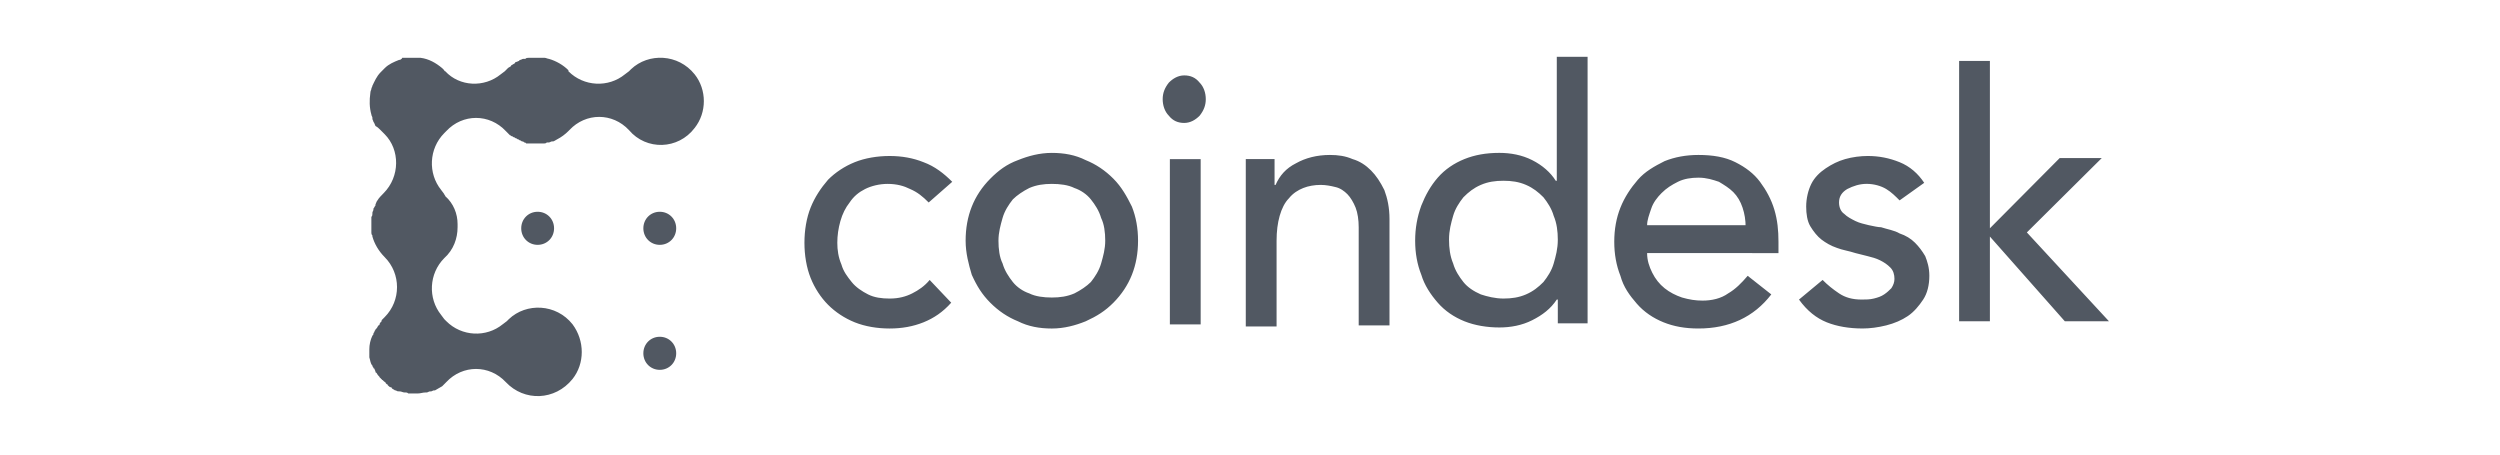 <svg fill="none" height="32" viewBox="0 0 176 32" width="176" xmlns="http://www.w3.org/2000/svg" xmlns:xlink="http://www.w3.org/1999/xlink"><clipPath id="a"><path d="m26 4h125v24h-125z"/></clipPath><g clip-path="url(#a)" fill="#515862"><path d="m36.694 16.073c0 .654.506 1.164 1.156 1.164s1.156-.509 1.156-1.164c0-.655-.506-1.164-1.156-1.164s-1.156.509-1.156 1.164zm9.754-1.164c-.65 0-1.156.509-1.156 1.164 0 .654.506 1.164 1.156 1.164s1.156-.509 1.156-1.164c0-.655-.506-1.164-1.156-1.164zm0 8.8c-.65 0-1.156.509-1.156 1.164 0 .654.506 1.164 1.156 1.164s1.156-.509 1.156-1.164c0-.655-.506-1.164-1.156-1.164z"/><path d="m48.905 5.236c-1.156-1.455-3.251-1.527-4.48-.364l-.145.145-.289.218c-1.156.945-2.89.873-3.974-.218v-.073c-.361-.364-.867-.655-1.373-.8-.072 0-.217-.073-.289-.073h-1.156c-.072 0-.144 0-.217.073h-.144c-.072 0-.145.073-.217.073 0 0-.072 0-.072.073-.072 0-.144.073-.217.073 0 0-.072 0-.072.073-.072.073-.144.073-.217.145 0 0-.072 0-.072.073-.072.073-.144.073-.217.145l-.072.073-.144.145-.289.218c-1.156.945-2.89.873-3.902-.218 0 0-.072 0-.072-.073l-.144-.145c-.434-.364-.939-.655-1.517-.727h-1.301c0 .073-.072.073-.144.145h-.072c-.361.145-.723.291-1.012.582l-.072.073-.217.218c-.289.291-.433.655-.578.945 0 .073-.072.145-.072.218 0 .073-.072.145-.072.291-.072.509-.072 1.018.072 1.527 0 .073.072.145.072.218v.073c0 .073.072.145.072.218.072.073.072.145.144.291.144.073.289.218.361.291l.144.145.144.145c1.084 1.091 1.084 2.982-.072 4.145-.144.145-.361.364-.434.509-.072.073-.072.145-.144.291v.073c-.072.073-.072.145-.144.218v.073c0 .073-.072.145-.072.218v.073c0 .073 0 .145-.072.218v1.091c0 .073 0 .145.072.218v.073c.144.509.433 1.018.867 1.454 1.156 1.164 1.156 3.055 0 4.218l-.072.073-.144.145v.073c-.072.073-.145.145-.145.218 0 0 0 .073-.072.073-.072.073-.072.145-.144.218l-.072.073c0 .073-.072.073-.072.145 0 .073-.072.073-.072.145 0 .073 0 .073-.072.145-.144.291-.217.654-.217.945v.582c.072.218.072.436.217.582 0 .073.072.145.072.145s0 .073.072.073c0 .073.072.145.072.218 0 0 0 .073.072.073.072.145.144.218.217.291 0 0 0 .073.072.073 0 0 0 .073.072.073 0 .073.072.073.072.073l.072.073c.072.073.144.073.144.145l.072.073s.072 0 .072.073c.072.073.144.145.217.145 0 0 .072 0 .072.073.072.073.144.073.217.145h.072c.072.073.144.073.289.073.072 0 .217.073.289.073h.072c.072 0 .144 0 .217.073h.65c.217 0 .361-.073.578-.073h.072c.072 0 .145-.073.217-.073h.072c.072 0 .144-.073.217-.073h.072c.144-.073.361-.218.506-.291l.217-.218.072-.073c1.156-1.236 3.035-1.236 4.191 0 1.301 1.382 3.468 1.309 4.697-.218.867-1.091.867-2.691 0-3.854-1.156-1.455-3.252-1.527-4.48-.364l-.144.145-.289.218c-1.156.945-2.89.873-3.974-.218l-.144-.145-.217-.291c-.939-1.164-.867-2.909.217-4 .65-.582.939-1.382.939-2.182v-.218c0-.727-.289-1.454-.867-1.964 0-.073-.072-.073-.072-.145l-.217-.291c-.939-1.164-.867-2.909.217-4l.072-.073.072-.073c1.156-1.236 3.035-1.236 4.191 0l.072.073.072.073.144.145c.072 0 .072.073.145.073.072 0 .072.073.144.073.072 0 .072.073.144.073.072 0 .072.073.144.073.072 0 .072.073.144.073.072 0 .072.073.144.073s.072 0 .144.073c.072 0 .072 0 .144.073h1.228c.072 0 .144 0 .217-.073h.144c.072 0 .144-.073.217-.073h.072c.072 0 .144-.073.289-.145.289-.145.578-.364.795-.582l.072-.073c1.156-1.236 3.035-1.236 4.191 0 1.228 1.455 3.468 1.382 4.624-.145.867-1.091.867-2.691 0-3.782z"/><path d="m65.379 14.255c-.433-.436-.795-.727-1.301-.945-.433-.218-.939-.364-1.59-.364-.578 0-1.156.145-1.59.364-.433.218-.795.509-1.084.945-.289.364-.506.8-.65 1.309-.144.509-.217 1.018-.217 1.527s.072 1.018.289 1.527c.144.509.433.873.723 1.236.289.364.723.655 1.156.873s.939.291 1.517.291c.65 0 1.156-.145 1.589-.364.434-.218.867-.509 1.228-.945l1.517 1.6c-.578.654-1.228 1.091-1.951 1.382-.723.291-1.517.436-2.384.436-.867 0-1.734-.145-2.457-.436s-1.373-.727-1.879-1.236c-.506-.509-.939-1.164-1.228-1.891-.289-.727-.434-1.6-.434-2.473s.144-1.745.434-2.473c.289-.727.723-1.382 1.228-1.964.506-.509 1.156-.945 1.879-1.236s1.59-.436 2.457-.436c.867 0 1.662.145 2.384.436.795.291 1.445.8 2.023 1.382zm4.913 2.691c0 .582.072 1.164.289 1.6.144.509.434.945.723 1.309.289.364.723.655 1.156.8.434.218 1.012.291 1.59.291.578 0 1.084-.073 1.59-.291.434-.218.867-.509 1.156-.8.289-.364.578-.8.723-1.309.145-.509.289-1.018.289-1.6 0-.582-.072-1.164-.289-1.6-.144-.509-.433-.946-.723-1.309-.289-.364-.723-.655-1.156-.8-.433-.218-1.012-.291-1.59-.291-.578 0-1.084.073-1.59.291-.433.218-.867.509-1.156.8-.289.364-.578.8-.723 1.309-.144.509-.289 1.018-.289 1.6zm-2.312 0c0-.873.144-1.673.433-2.4.289-.727.723-1.382 1.301-1.964.578-.582 1.156-1.018 1.951-1.309.723-.291 1.517-.509 2.384-.509.867 0 1.662.145 2.384.509.723.291 1.373.727 1.951 1.309s.939 1.236 1.301 1.964c.289.727.433 1.527.433 2.4 0 .873-.144 1.673-.433 2.4-.289.727-.723 1.382-1.301 1.964s-1.156.945-1.951 1.309c-.723.291-1.517.509-2.384.509-.867 0-1.662-.145-2.384-.509-.723-.291-1.373-.727-1.951-1.309-.578-.582-.939-1.164-1.301-1.964-.217-.727-.433-1.527-.433-2.4zm14.379 5.891h2.168v-11.636h-2.168zm-.506-15.855c0-.436.144-.8.433-1.164.289-.291.65-.509 1.084-.509.434 0 .795.145 1.084.509.289.291.433.727.433 1.164 0 .436-.144.8-.433 1.164-.289.291-.65.509-1.084.509-.433 0-.795-.145-1.084-.509-.289-.291-.433-.727-.433-1.164zm5.708 4.218h2.168v1.818h.072c.289-.655.723-1.164 1.445-1.527.65-.364 1.445-.582 2.384-.582.578 0 1.084.073 1.59.291.506.145.939.436 1.3.8.361.364.65.8.939 1.382.217.582.361 1.236.361 2.036v7.491h-2.168v-6.909c0-.509-.072-1.018-.217-1.382-.144-.364-.361-.727-.578-.946-.217-.218-.506-.436-.867-.509-.289-.073-.65-.145-1.012-.145-.434 0-.867.073-1.228.218-.361.145-.723.364-1.012.727-.289.291-.506.727-.65 1.236s-.217 1.091-.217 1.746v6.036h-2.168v-11.782zm18.28 9.818c.578 0 1.084-.073 1.59-.291.505-.218.867-.509 1.228-.873.289-.364.578-.8.722-1.309.145-.509.289-1.018.289-1.673 0-.582-.072-1.164-.289-1.673-.144-.509-.433-.946-.722-1.309-.361-.364-.723-.654-1.228-.873-.506-.218-1.012-.291-1.59-.291s-1.084.073-1.59.291c-.505.218-.867.509-1.228.873-.289.364-.578.8-.723 1.309-.144.509-.289 1.018-.289 1.673 0 .582.073 1.164.289 1.673.145.509.434.945.723 1.309.289.364.723.655 1.228.873.434.145 1.012.291 1.59.291zm5.997 1.745h-2.168v-1.673h-.072c-.433.655-1.011 1.091-1.734 1.455-.722.364-1.517.509-2.312.509-.867 0-1.734-.145-2.457-.436-.722-.291-1.373-.727-1.878-1.309-.506-.582-.94-1.236-1.156-1.964-.289-.727-.434-1.527-.434-2.4 0-.873.144-1.673.434-2.473.289-.727.65-1.382 1.156-1.964.505-.582 1.156-1.018 1.878-1.309.723-.291 1.518-.436 2.457-.436.795 0 1.59.145 2.312.509.723.364 1.301.873 1.662 1.455h.072v-8.727h2.168v18.764zm11.055-6.764c0-.509-.072-.946-.217-1.382-.144-.436-.361-.8-.65-1.091s-.65-.509-1.012-.727c-.433-.145-.867-.291-1.445-.291-.506 0-1.011.073-1.445.291-.433.218-.795.436-1.156.8-.289.291-.578.654-.722 1.091-.145.436-.289.8-.289 1.164h6.936zm-6.936 1.818c0 .509.144.945.361 1.382s.506.8.867 1.091.795.509 1.228.655c.506.145.939.218 1.445.218.651 0 1.301-.145 1.807-.509.505-.291.939-.727 1.372-1.236l1.662 1.309c-1.228 1.6-2.962 2.4-5.13 2.4-.939 0-1.734-.145-2.456-.436-.723-.291-1.373-.727-1.879-1.309s-.939-1.164-1.156-1.964c-.289-.727-.434-1.527-.434-2.4s.145-1.673.434-2.4.722-1.382 1.228-1.964c.506-.582 1.156-.945 1.879-1.309.722-.291 1.517-.436 2.384-.436 1.012 0 1.879.145 2.601.509.723.364 1.301.8 1.735 1.382.433.582.794 1.236 1.011 1.964.217.727.289 1.455.289 2.255v.8zm17.774-3.709c-.289-.291-.578-.582-.939-.8s-.867-.364-1.373-.364-.939.145-1.373.364c-.361.218-.578.509-.578.945 0 .364.145.655.361.8.217.218.506.364.795.509.289.145.65.218.939.291.362.073.651.145.868.145.433.145.939.218 1.3.436.434.145.795.364 1.084.654s.506.582.722.946c.145.364.289.8.289 1.382 0 .654-.144 1.236-.433 1.673s-.65.873-1.084 1.164c-.433.291-.939.509-1.517.655-.578.145-1.156.218-1.662.218-.939 0-1.806-.145-2.529-.436-.722-.291-1.373-.8-1.951-1.6l1.662-1.382c.361.364.723.654 1.156.945.434.291.939.436 1.59.436.289 0 .578 0 .867-.073s.506-.145.722-.291c.217-.145.362-.291.506-.436.145-.218.217-.436.217-.654 0-.291-.072-.582-.289-.8-.217-.218-.434-.364-.723-.509-.289-.145-.578-.218-.867-.291l-.867-.218c-.433-.145-.939-.218-1.3-.364-.434-.145-.795-.364-1.084-.582s-.578-.582-.795-.945c-.217-.364-.289-.873-.289-1.382 0-.582.144-1.164.361-1.6.217-.436.578-.8 1.012-1.091.433-.291.867-.509 1.373-.654.505-.145 1.083-.218 1.589-.218.795 0 1.518.145 2.24.436.723.291 1.301.8 1.734 1.454zm4.191-9.818h2.167v11.782l4.914-4.945h2.962l-5.274 5.236 5.78 6.255h-3.107l-5.275-5.964v5.964h-2.167z"/></g></svg>